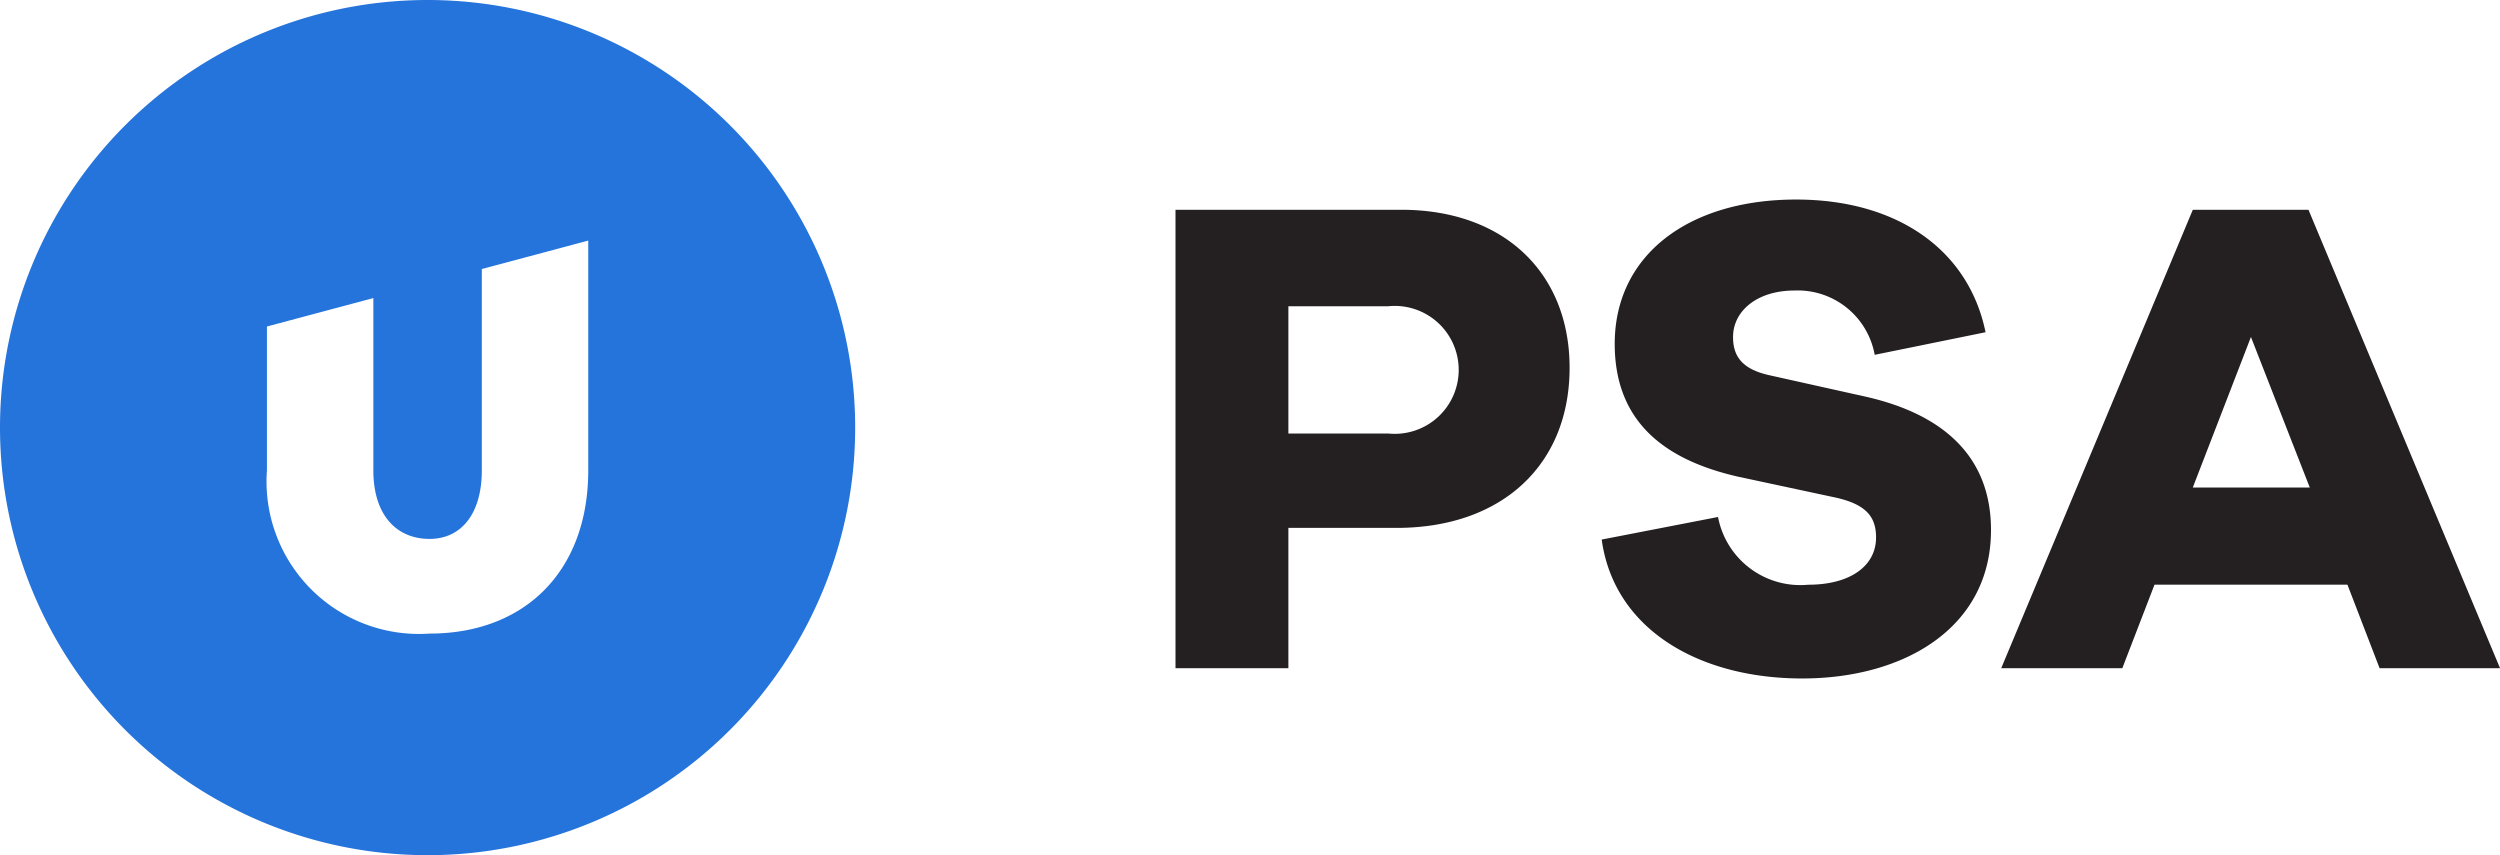 <?xml version="1.0" encoding="UTF-8"?> <svg xmlns="http://www.w3.org/2000/svg" viewBox="0 0 87.701 30"><defs><style>.cls-1{fill:#241f20;}.cls-2{fill:#2574db;}</style></defs><g id="Layer_2" data-name="Layer 2"><g id="Layer_4" data-name="Layer 4"><path class="cls-1" d="M49.157,7.359c3.625,0,5.905,2.231,5.905,5.544,0,3.385-2.353,5.616-6.073,5.616h-3.792V23.44h-3.96V7.359Zm-.456,7.849a2.244,2.244,0,1,0,0-4.465H45.197v4.465Z"></path><path class="cls-1" d="M69.654,11.655l-3.889.792a2.744,2.744,0,0,0-2.809-2.256c-1.319,0-2.16.72-2.16,1.632,0,.648.288,1.128,1.297,1.345l3.336.743c2.784.625,4.416,2.137,4.416,4.681,0,3.433-3.048,5.209-6.624,5.209-3.625,0-6.601-1.728-7.033-4.873l4.081-.792a2.938,2.938,0,0,0,3.168,2.376c1.488,0,2.376-.672,2.376-1.655,0-.721-.336-1.177-1.488-1.417l-3.36-.72c-2.304-.528-4.32-1.728-4.32-4.656,0-3.12,2.593-5.064,6.361-5.064C66.509,6.998,69.053,8.727,69.654,11.655Z"></path><path class="cls-1" d="M83.477,23.44,82.349,20.511H75.581L74.452,23.44H70.204l6.721-16.081h4.057l6.72,16.081ZM78.964,11.822l-2.04,5.28h4.104Z"></path><path class="cls-2" d="M15,0A15,15,0,1,0,30,15,15,15,0,0,0,15,0Zm5.636,16.5c0,3.536-2.226,5.726-5.564,5.726A5.348,5.348,0,0,1,9.364,16.5V11.454l3.733-.998V16.5c0,1.544.79,2.405,1.974,2.405,1.095,0,1.831-.862,1.831-2.405V9.438L20.636,8.44Z"></path></g></g></svg> 